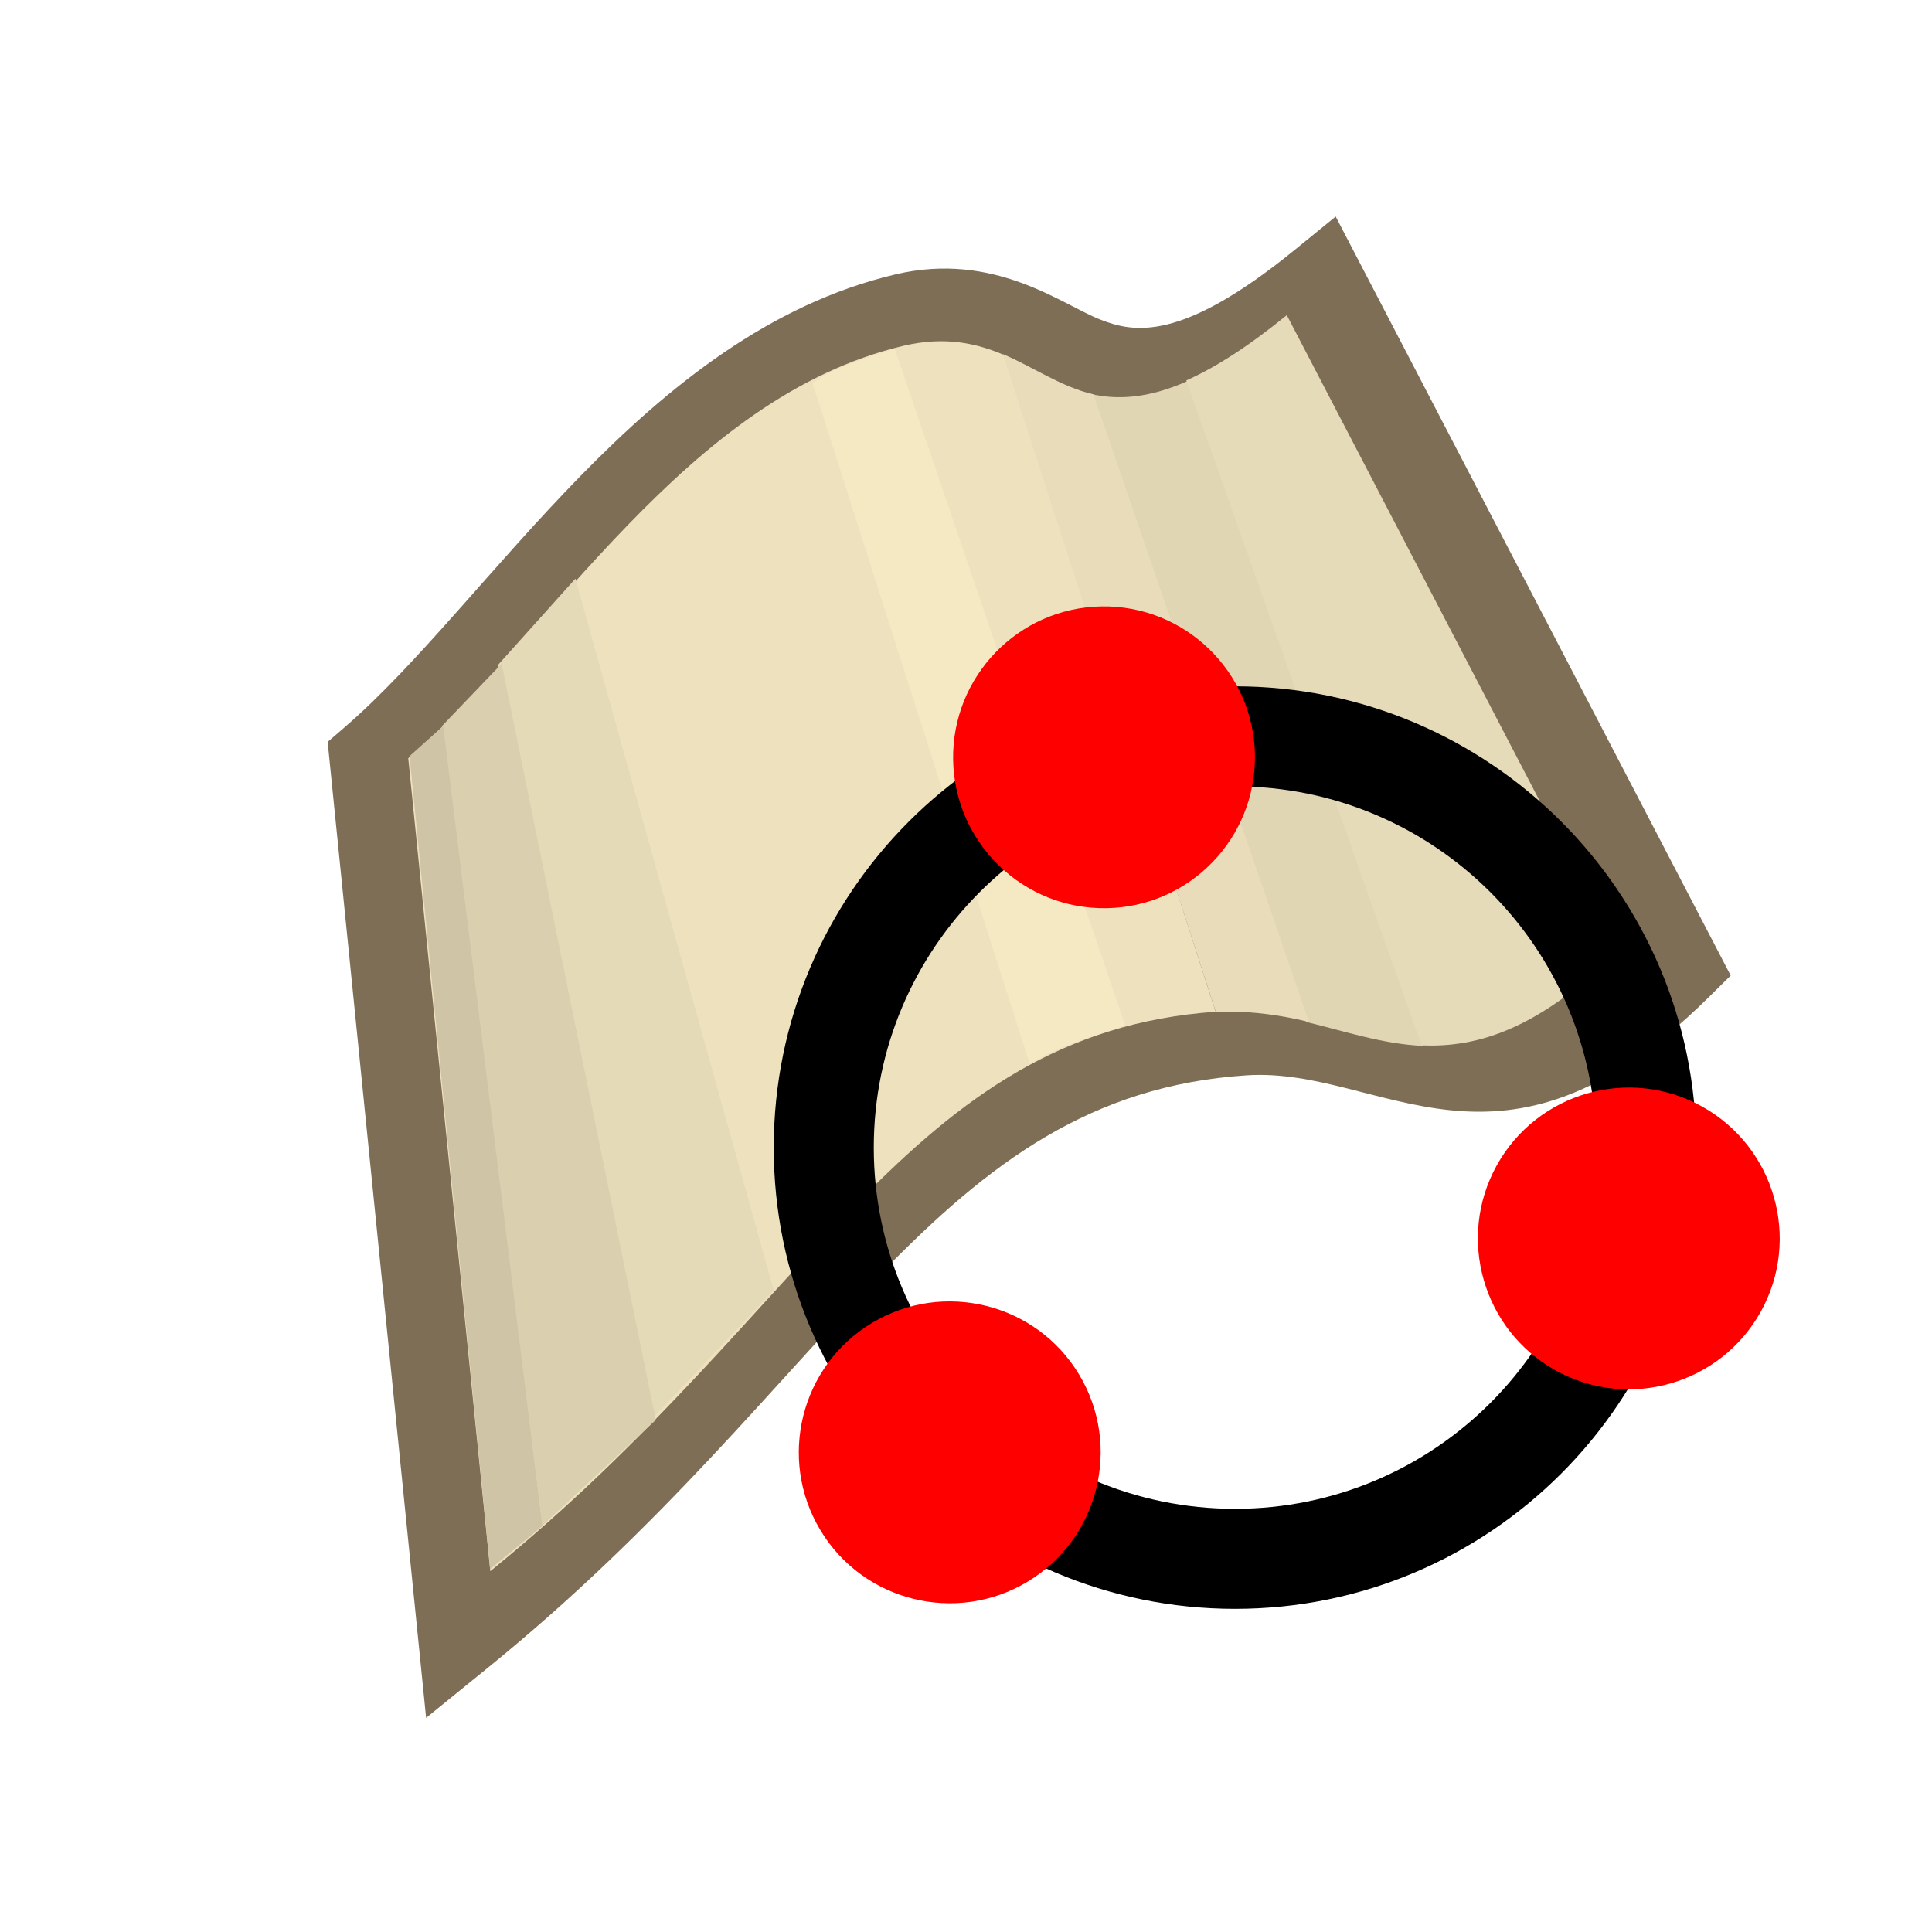 <?xml version="1.0" standalone="no"?>
<!DOCTYPE svg PUBLIC "-//W3C//DTD SVG 1.1//EN" "http://www.w3.org/Graphics/SVG/1.1/DTD/svg11.dtd">
<!--Generator: Xara Designer (www.xara.com), SVG filter version: 6.3.0.4-->
<svg stroke-width="0.501" stroke-linejoin="bevel" fill-rule="evenodd" xmlns:xlink="http://www.w3.org/1999/xlink" xmlns="http://www.w3.org/2000/svg" version="1.1" overflow="visible" width="72pt" height="72pt" viewBox="0 0 72 72">
 <defs>
	</defs>
 <g id="Document" fill="none" stroke="black" font-family="Times New Roman" font-size="16" transform="scale(1 -1)">
  <g id="Spread" transform="translate(0 -72)">
   <g id="Old PNG-JPG Image"/>
   <g id="Layer 1">
    <path d="M 15.88,7.98 L 12.211,44.351 L 12.846,44.899 C 18.26,49.571 24.024,59.57 33.374,61.775 C 37.054,62.641 39.556,60.663 40.982,60.099 C 42.244,59.6 44.001,59.229 48.243,62.681 L 49.777,63.93 L 64.498,35.645 L 63.651,34.809 C 55.909,27.165 51.52,32.258 46.459,31.926 C 34.869,31.169 31.199,20.419 18.201,9.864 L 15.88,7.98 Z" fill="#7f6e56" stroke-linejoin="miter" stroke="none" stroke-width="5.28" marker-start="none" marker-end="none" stroke-miterlimit="79.84"/>
    <path d="M 18.272,13.447 L 15.215,43.741 C 20.536,48.332 25.553,57.199 33.676,59.114 C 35.228,59.476 36.387,59.208 37.42,58.77 L 45.304,34.296 C 33.858,33.493 30.326,23.233 18.272,13.447 Z" stroke-linejoin="miter" stroke="none" stroke-width="0.015" fill="#eee2be" marker-start="none" marker-end="none" stroke-miterlimit="79.84"/>
    <path d="M 48.677,33.915 L 48.702,33.84 L 40.631,57.322 C 41.626,57.092 42.771,57.139 44.267,57.802 L 52.984,33.161 L 53.036,33.023 C 51.537,33.088 50.142,33.564 48.677,33.915 Z" fill="#e1d6b4" stroke-linejoin="miter" stroke="none" stroke-width="0.015" marker-start="none" marker-end="none" stroke-miterlimit="79.84"/>
    <path d="M 45.314,34.276 L 37.373,58.804 C 38.498,58.327 39.549,57.58 40.748,57.304 L 48.808,33.84 L 48.782,33.915 C 47.718,34.172 46.518,34.354 45.314,34.276 Z" fill="#e8dcba" stroke-linejoin="miter" stroke="none" stroke-width="0.015" marker-start="none" marker-end="none" stroke-miterlimit="79.84"/>
    <path d="M 52.93,33.182 L 44.21,57.822 C 45.262,58.289 46.485,59.059 47.955,60.255 L 60.291,36.557 C 57.339,33.644 55.06,32.95 52.979,33.043 L 52.93,33.182 Z" fill="#e6dbb8" stroke-linejoin="miter" stroke="none" stroke-width="0.015" marker-start="none" marker-end="none" stroke-miterlimit="79.84"/>
    <path d="M 24.214,19.028 L 18.557,47.218 L 21.445,50.437 L 28.835,23.913 L 24.214,19.028 Z" stroke-linejoin="miter" stroke="none" stroke-width="0.015" fill="#e5dab8" marker-start="none" marker-end="none" stroke-miterlimit="79.84"/>
    <path d="M 20.207,15.218 L 16.468,44.94 L 18.694,47.266 L 24.438,19.081 L 20.216,15.151 L 20.207,15.218 Z" stroke-linejoin="miter" stroke="none" stroke-width="0.015" fill="#dacfae" marker-start="none" marker-end="none" stroke-miterlimit="79.84"/>
    <path d="M 18.267,13.523 L 15.263,43.82 L 16.517,44.943 L 20.208,15.196 L 20.216,15.129 L 18.267,13.523 Z" stroke-linejoin="miter" stroke="none" stroke-width="0.015" fill="#cfc5a6" marker-start="none" marker-end="none" stroke-miterlimit="79.84"/>
    <path d="M 41.935,33.78 L 33.342,59.005 C 32.227,58.632 31.18,58.365 30.284,57.721 L 38.372,32.362 C 39.628,33.116 40.885,33.417 41.935,33.78 Z" stroke-linejoin="miter" stroke="none" stroke-width="0.015" fill="#f5e9c4" marker-start="none" marker-end="none" stroke-miterlimit="79.84"/>
    <path d="M 28.835,29.233 C 28.835,38.721 36.537,46.423 46.025,46.423 C 55.513,46.423 63.215,38.721 63.215,29.233 C 63.215,19.745 55.513,12.043 46.025,12.043 C 36.537,12.043 28.835,19.745 28.835,29.233 Z M 59.487,29.233 C 59.487,36.662 53.454,42.695 46.025,42.695 C 38.595,42.695 32.563,36.662 32.563,29.233 C 32.563,21.803 38.595,15.771 46.025,15.771 C 53.454,15.771 59.487,21.803 59.487,29.233 Z" fill="#000000" stroke-linejoin="miter" stroke="none" marker-start="none" marker-end="none"/>
    <path d="M 55.782,28.574 C 57.288,31.287 60.715,32.271 63.428,30.765 C 66.142,29.259 67.126,25.832 65.62,23.119 C 64.114,20.406 60.687,19.422 57.973,20.928 C 55.26,22.434 54.276,25.861 55.782,28.574 Z" fill="#ff0000" stroke="none" stroke-linejoin="miter" marker-start="none" marker-end="none"/>
    <path d="M 41.241,38.154 C 38.138,38.101 35.573,40.577 35.52,43.68 C 35.468,46.783 37.944,49.349 41.047,49.401 C 44.149,49.454 46.715,46.978 46.768,43.875 C 46.82,40.772 44.344,38.206 41.241,38.154 Z" fill="#ff0000" stroke="none" stroke-linejoin="miter" marker-start="none" marker-end="none"/>
    <path d="M 40.217,20.772 C 41.814,18.111 40.952,14.65 38.291,13.052 C 35.629,11.455 32.168,12.317 30.571,14.979 C 28.974,17.64 29.835,21.101 32.497,22.698 C 35.158,24.296 38.62,23.434 40.217,20.772 Z" fill="#ff0000" stroke="none" stroke-linejoin="miter" marker-start="none" marker-end="none"/>
   </g>
  </g>
 </g>
</svg>
